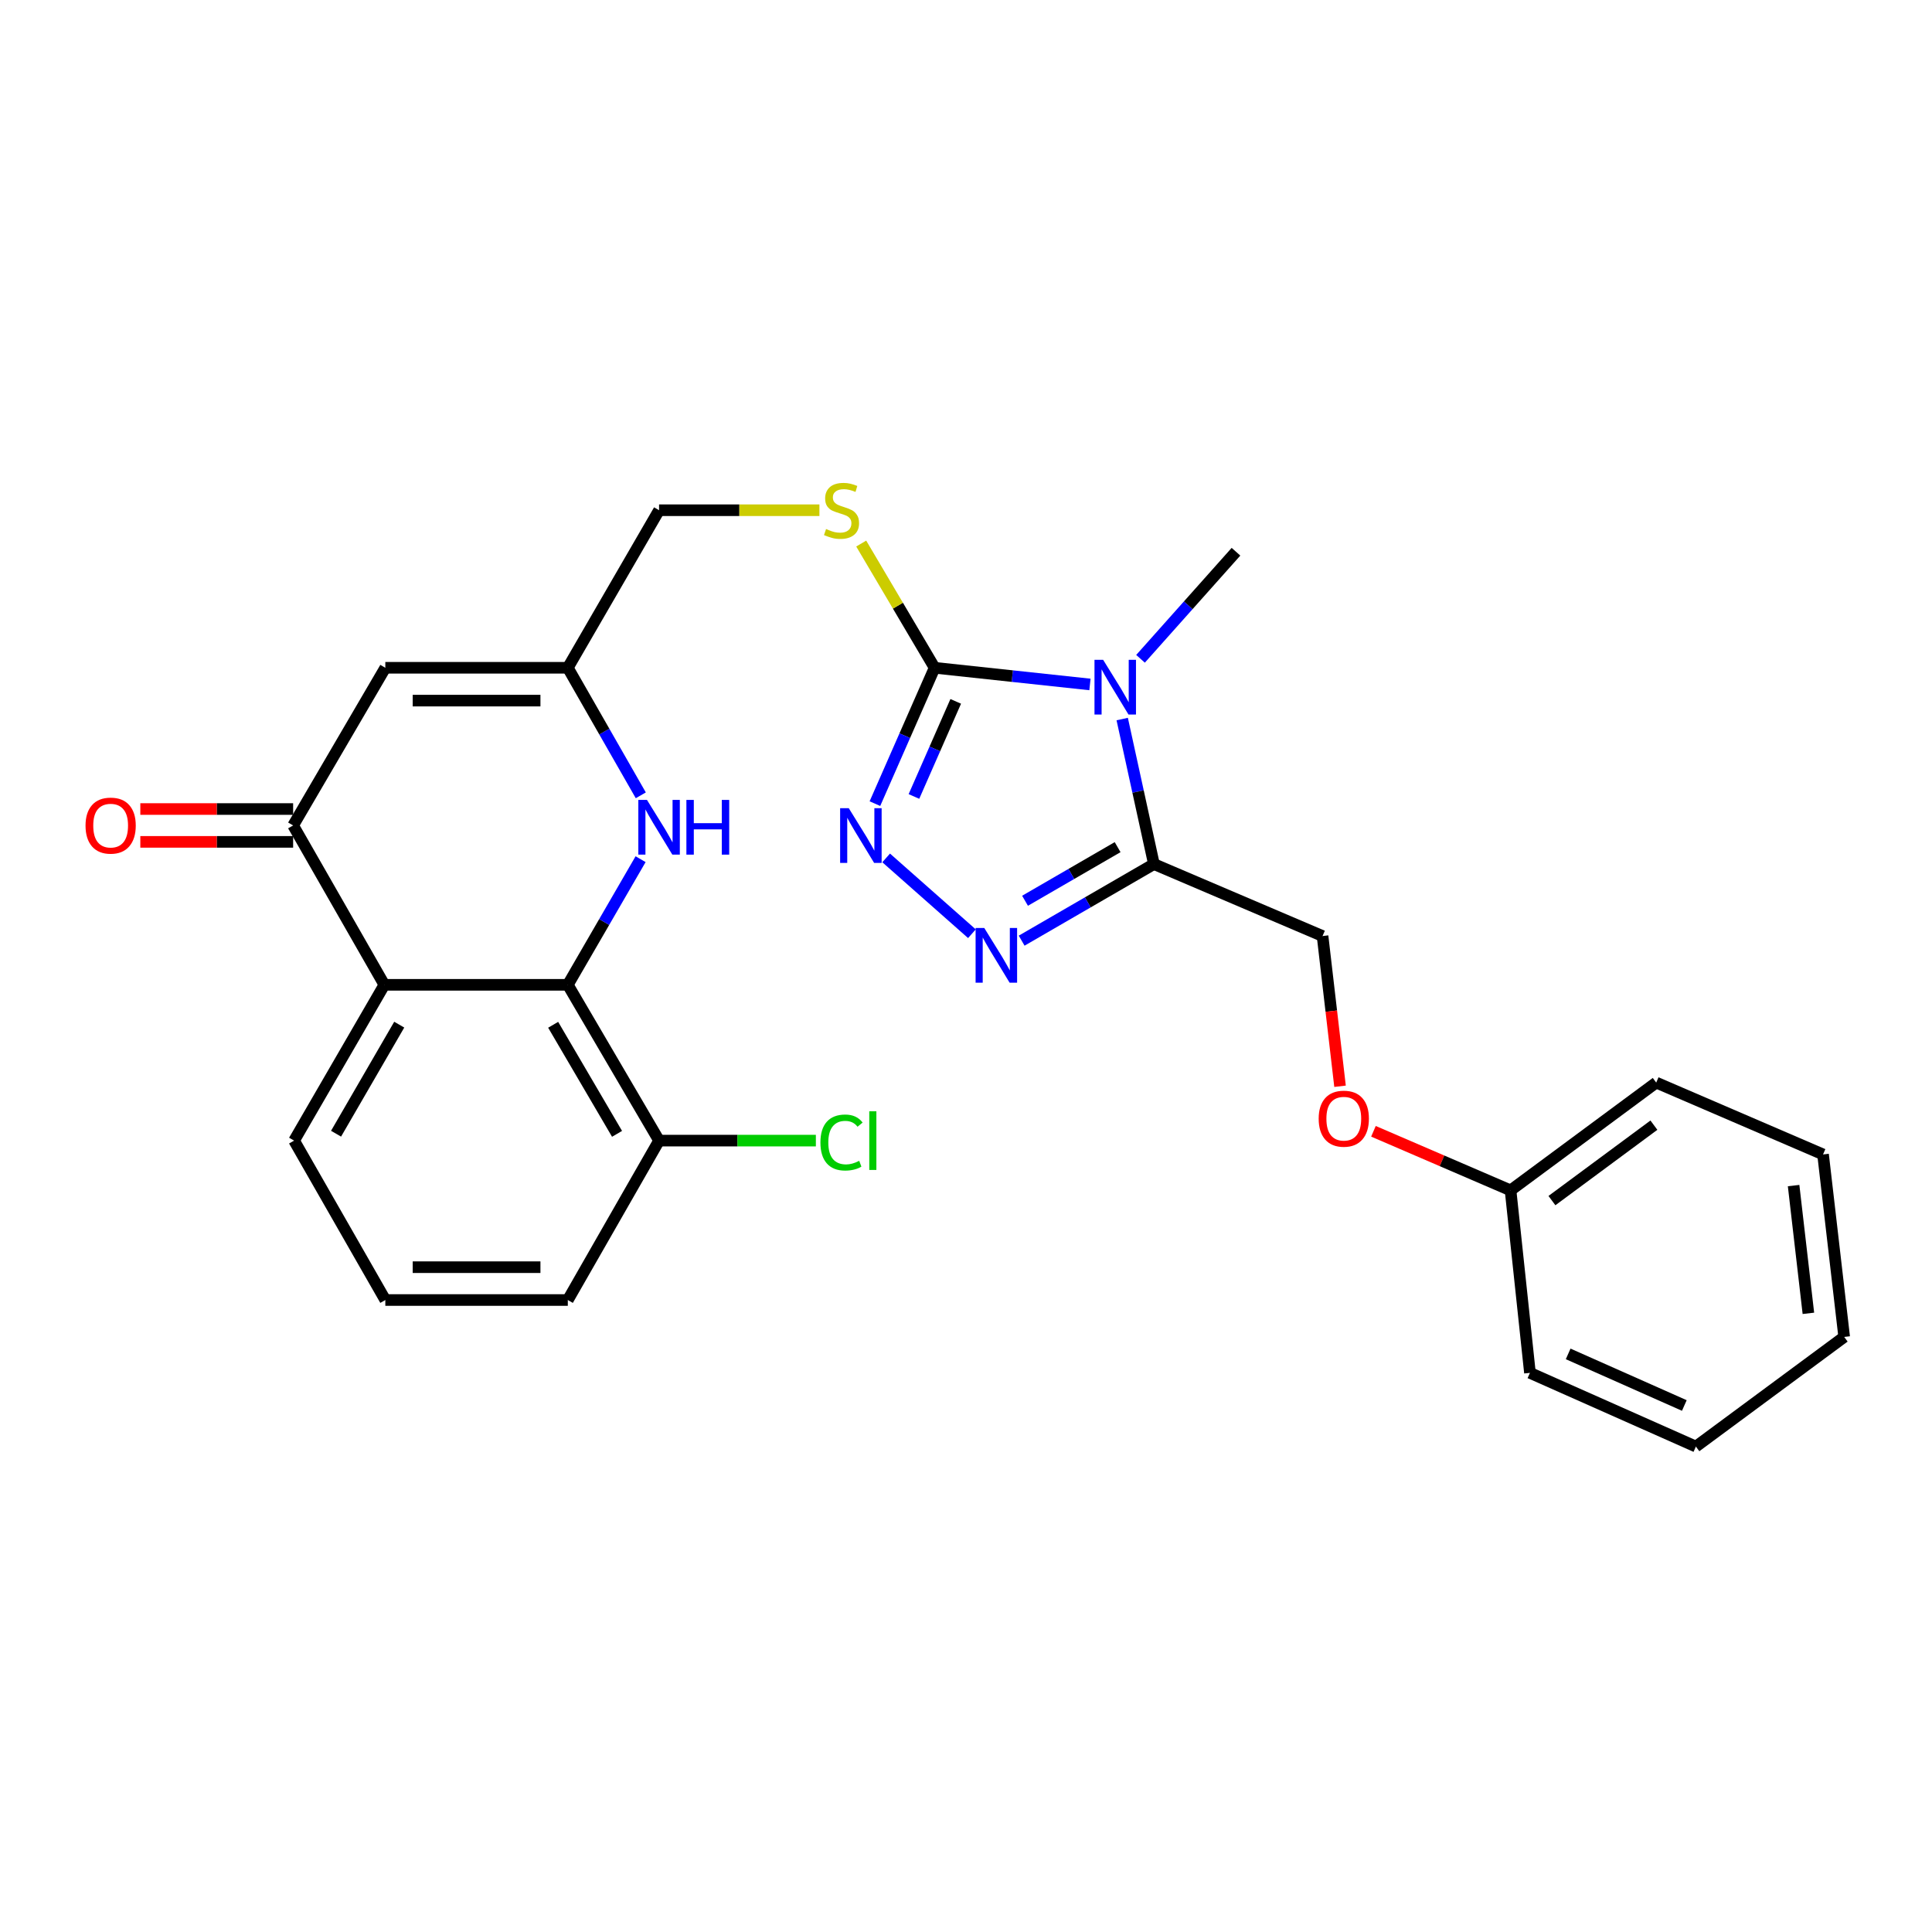 <?xml version='1.0' encoding='iso-8859-1'?>
<svg version='1.1' baseProfile='full'
              xmlns='http://www.w3.org/2000/svg'
                      xmlns:rdkit='http://www.rdkit.org/xml'
                      xmlns:xlink='http://www.w3.org/1999/xlink'
                  xml:space='preserve'
width='1000px' height='1000px' viewBox='0 0 1000 1000'>
<!-- END OF HEADER -->
<rect style='opacity:1.0;fill:#FFFFFF;stroke:none' width='1000' height='1000' x='0' y='0'> </rect>
<path class='bond-0' d='M 564.154,354.273 L 523.954,349.956' style='fill:none;fill-rule:evenodd;stroke:#0000FF;stroke-width:6px;stroke-linecap:butt;stroke-linejoin:miter;stroke-opacity:1' />
<path class='bond-0' d='M 523.954,349.956 L 483.753,345.64' style='fill:none;fill-rule:evenodd;stroke:#000000;stroke-width:6px;stroke-linecap:butt;stroke-linejoin:miter;stroke-opacity:1' />
<path class='bond-1' d='M 580.853,372.181 L 589.06,409.712' style='fill:none;fill-rule:evenodd;stroke:#0000FF;stroke-width:6px;stroke-linecap:butt;stroke-linejoin:miter;stroke-opacity:1' />
<path class='bond-1' d='M 589.06,409.712 L 597.266,447.243' style='fill:none;fill-rule:evenodd;stroke:#000000;stroke-width:6px;stroke-linecap:butt;stroke-linejoin:miter;stroke-opacity:1' />
<path class='bond-16' d='M 590.333,340.998 L 615.038,313.288' style='fill:none;fill-rule:evenodd;stroke:#0000FF;stroke-width:6px;stroke-linecap:butt;stroke-linejoin:miter;stroke-opacity:1' />
<path class='bond-16' d='M 615.038,313.288 L 639.743,285.578' style='fill:none;fill-rule:evenodd;stroke:#000000;stroke-width:6px;stroke-linecap:butt;stroke-linejoin:miter;stroke-opacity:1' />
<path class='bond-2' d='M 483.753,345.64 L 468.304,380.8' style='fill:none;fill-rule:evenodd;stroke:#000000;stroke-width:6px;stroke-linecap:butt;stroke-linejoin:miter;stroke-opacity:1' />
<path class='bond-2' d='M 468.304,380.8 L 452.856,415.961' style='fill:none;fill-rule:evenodd;stroke:#0000FF;stroke-width:6px;stroke-linecap:butt;stroke-linejoin:miter;stroke-opacity:1' />
<path class='bond-2' d='M 494.681,363.026 L 483.867,387.638' style='fill:none;fill-rule:evenodd;stroke:#000000;stroke-width:6px;stroke-linecap:butt;stroke-linejoin:miter;stroke-opacity:1' />
<path class='bond-2' d='M 483.867,387.638 L 473.053,412.251' style='fill:none;fill-rule:evenodd;stroke:#0000FF;stroke-width:6px;stroke-linecap:butt;stroke-linejoin:miter;stroke-opacity:1' />
<path class='bond-10' d='M 483.753,345.64 L 464.758,313.491' style='fill:none;fill-rule:evenodd;stroke:#000000;stroke-width:6px;stroke-linecap:butt;stroke-linejoin:miter;stroke-opacity:1' />
<path class='bond-10' d='M 464.758,313.491 L 445.763,281.342' style='fill:none;fill-rule:evenodd;stroke:#CCCC00;stroke-width:6px;stroke-linecap:butt;stroke-linejoin:miter;stroke-opacity:1' />
<path class='bond-3' d='M 597.266,447.243 L 563.036,467.065' style='fill:none;fill-rule:evenodd;stroke:#000000;stroke-width:6px;stroke-linecap:butt;stroke-linejoin:miter;stroke-opacity:1' />
<path class='bond-3' d='M 563.036,467.065 L 528.807,486.887' style='fill:none;fill-rule:evenodd;stroke:#0000FF;stroke-width:6px;stroke-linecap:butt;stroke-linejoin:miter;stroke-opacity:1' />
<path class='bond-3' d='M 578.478,438.48 L 554.518,452.355' style='fill:none;fill-rule:evenodd;stroke:#000000;stroke-width:6px;stroke-linecap:butt;stroke-linejoin:miter;stroke-opacity:1' />
<path class='bond-3' d='M 554.518,452.355 L 530.557,466.231' style='fill:none;fill-rule:evenodd;stroke:#0000FF;stroke-width:6px;stroke-linecap:butt;stroke-linejoin:miter;stroke-opacity:1' />
<path class='bond-12' d='M 597.266,447.243 L 684.553,484.489' style='fill:none;fill-rule:evenodd;stroke:#000000;stroke-width:6px;stroke-linecap:butt;stroke-linejoin:miter;stroke-opacity:1' />
<path class='bond-27' d='M 458.671,444.054 L 503.067,483.296' style='fill:none;fill-rule:evenodd;stroke:#0000FF;stroke-width:6px;stroke-linecap:butt;stroke-linejoin:miter;stroke-opacity:1' />
<path class='bond-4' d='M 293.899,509.741 L 312.734,477.226' style='fill:none;fill-rule:evenodd;stroke:#000000;stroke-width:6px;stroke-linecap:butt;stroke-linejoin:miter;stroke-opacity:1' />
<path class='bond-4' d='M 312.734,477.226 L 331.569,444.712' style='fill:none;fill-rule:evenodd;stroke:#0000FF;stroke-width:6px;stroke-linecap:butt;stroke-linejoin:miter;stroke-opacity:1' />
<path class='bond-11' d='M 293.899,509.741 L 341.136,590.38' style='fill:none;fill-rule:evenodd;stroke:#000000;stroke-width:6px;stroke-linecap:butt;stroke-linejoin:miter;stroke-opacity:1' />
<path class='bond-11' d='M 286.317,530.429 L 319.383,586.876' style='fill:none;fill-rule:evenodd;stroke:#000000;stroke-width:6px;stroke-linecap:butt;stroke-linejoin:miter;stroke-opacity:1' />
<path class='bond-29' d='M 293.899,509.741 L 198.944,509.741' style='fill:none;fill-rule:evenodd;stroke:#000000;stroke-width:6px;stroke-linecap:butt;stroke-linejoin:miter;stroke-opacity:1' />
<path class='bond-5' d='M 198.944,509.741 L 151.726,427.251' style='fill:none;fill-rule:evenodd;stroke:#000000;stroke-width:6px;stroke-linecap:butt;stroke-linejoin:miter;stroke-opacity:1' />
<path class='bond-18' d='M 198.944,509.741 L 152.226,590.38' style='fill:none;fill-rule:evenodd;stroke:#000000;stroke-width:6px;stroke-linecap:butt;stroke-linejoin:miter;stroke-opacity:1' />
<path class='bond-18' d='M 206.645,530.358 L 173.942,586.806' style='fill:none;fill-rule:evenodd;stroke:#000000;stroke-width:6px;stroke-linecap:butt;stroke-linejoin:miter;stroke-opacity:1' />
<path class='bond-6' d='M 151.726,427.251 L 199.444,345.64' style='fill:none;fill-rule:evenodd;stroke:#000000;stroke-width:6px;stroke-linecap:butt;stroke-linejoin:miter;stroke-opacity:1' />
<path class='bond-13' d='M 151.726,418.752 L 112.179,418.752' style='fill:none;fill-rule:evenodd;stroke:#000000;stroke-width:6px;stroke-linecap:butt;stroke-linejoin:miter;stroke-opacity:1' />
<path class='bond-13' d='M 112.179,418.752 L 72.632,418.752' style='fill:none;fill-rule:evenodd;stroke:#FF0000;stroke-width:6px;stroke-linecap:butt;stroke-linejoin:miter;stroke-opacity:1' />
<path class='bond-13' d='M 151.726,435.751 L 112.179,435.751' style='fill:none;fill-rule:evenodd;stroke:#000000;stroke-width:6px;stroke-linecap:butt;stroke-linejoin:miter;stroke-opacity:1' />
<path class='bond-13' d='M 112.179,435.751 L 72.632,435.751' style='fill:none;fill-rule:evenodd;stroke:#FF0000;stroke-width:6px;stroke-linecap:butt;stroke-linejoin:miter;stroke-opacity:1' />
<path class='bond-7' d='M 331.673,411.658 L 312.786,378.649' style='fill:none;fill-rule:evenodd;stroke:#0000FF;stroke-width:6px;stroke-linecap:butt;stroke-linejoin:miter;stroke-opacity:1' />
<path class='bond-7' d='M 312.786,378.649 L 293.899,345.64' style='fill:none;fill-rule:evenodd;stroke:#000000;stroke-width:6px;stroke-linecap:butt;stroke-linejoin:miter;stroke-opacity:1' />
<path class='bond-8' d='M 199.444,345.64 L 293.899,345.64' style='fill:none;fill-rule:evenodd;stroke:#000000;stroke-width:6px;stroke-linecap:butt;stroke-linejoin:miter;stroke-opacity:1' />
<path class='bond-8' d='M 213.612,362.638 L 279.731,362.638' style='fill:none;fill-rule:evenodd;stroke:#000000;stroke-width:6px;stroke-linecap:butt;stroke-linejoin:miter;stroke-opacity:1' />
<path class='bond-9' d='M 293.899,345.64 L 341.136,264.094' style='fill:none;fill-rule:evenodd;stroke:#000000;stroke-width:6px;stroke-linecap:butt;stroke-linejoin:miter;stroke-opacity:1' />
<path class='bond-14' d='M 424.131,264.094 L 382.634,264.094' style='fill:none;fill-rule:evenodd;stroke:#CCCC00;stroke-width:6px;stroke-linecap:butt;stroke-linejoin:miter;stroke-opacity:1' />
<path class='bond-14' d='M 382.634,264.094 L 341.136,264.094' style='fill:none;fill-rule:evenodd;stroke:#000000;stroke-width:6px;stroke-linecap:butt;stroke-linejoin:miter;stroke-opacity:1' />
<path class='bond-17' d='M 341.136,590.38 L 381.714,590.38' style='fill:none;fill-rule:evenodd;stroke:#000000;stroke-width:6px;stroke-linecap:butt;stroke-linejoin:miter;stroke-opacity:1' />
<path class='bond-17' d='M 381.714,590.38 L 422.291,590.38' style='fill:none;fill-rule:evenodd;stroke:#00CC00;stroke-width:6px;stroke-linecap:butt;stroke-linejoin:miter;stroke-opacity:1' />
<path class='bond-21' d='M 341.136,590.38 L 293.899,672.889' style='fill:none;fill-rule:evenodd;stroke:#000000;stroke-width:6px;stroke-linecap:butt;stroke-linejoin:miter;stroke-opacity:1' />
<path class='bond-15' d='M 684.553,484.489 L 689.077,523.368' style='fill:none;fill-rule:evenodd;stroke:#000000;stroke-width:6px;stroke-linecap:butt;stroke-linejoin:miter;stroke-opacity:1' />
<path class='bond-15' d='M 689.077,523.368 L 693.602,562.247' style='fill:none;fill-rule:evenodd;stroke:#FF0000;stroke-width:6px;stroke-linecap:butt;stroke-linejoin:miter;stroke-opacity:1' />
<path class='bond-19' d='M 710.895,585.557 L 746.377,600.845' style='fill:none;fill-rule:evenodd;stroke:#FF0000;stroke-width:6px;stroke-linecap:butt;stroke-linejoin:miter;stroke-opacity:1' />
<path class='bond-19' d='M 746.377,600.845 L 781.86,616.133' style='fill:none;fill-rule:evenodd;stroke:#000000;stroke-width:6px;stroke-linecap:butt;stroke-linejoin:miter;stroke-opacity:1' />
<path class='bond-20' d='M 152.226,590.38 L 199.444,672.889' style='fill:none;fill-rule:evenodd;stroke:#000000;stroke-width:6px;stroke-linecap:butt;stroke-linejoin:miter;stroke-opacity:1' />
<path class='bond-22' d='M 781.86,616.133 L 857.257,560.35' style='fill:none;fill-rule:evenodd;stroke:#000000;stroke-width:6px;stroke-linecap:butt;stroke-linejoin:miter;stroke-opacity:1' />
<path class='bond-22' d='M 803.28,621.43 L 856.058,582.382' style='fill:none;fill-rule:evenodd;stroke:#000000;stroke-width:6px;stroke-linecap:butt;stroke-linejoin:miter;stroke-opacity:1' />
<path class='bond-23' d='M 781.86,616.133 L 791.898,710.588' style='fill:none;fill-rule:evenodd;stroke:#000000;stroke-width:6px;stroke-linecap:butt;stroke-linejoin:miter;stroke-opacity:1' />
<path class='bond-30' d='M 199.444,672.889 L 293.899,672.889' style='fill:none;fill-rule:evenodd;stroke:#000000;stroke-width:6px;stroke-linecap:butt;stroke-linejoin:miter;stroke-opacity:1' />
<path class='bond-30' d='M 213.612,655.89 L 279.731,655.89' style='fill:none;fill-rule:evenodd;stroke:#000000;stroke-width:6px;stroke-linecap:butt;stroke-linejoin:miter;stroke-opacity:1' />
<path class='bond-25' d='M 857.257,560.35 L 943.61,597.529' style='fill:none;fill-rule:evenodd;stroke:#000000;stroke-width:6px;stroke-linecap:butt;stroke-linejoin:miter;stroke-opacity:1' />
<path class='bond-24' d='M 791.898,710.588 L 877.788,748.74' style='fill:none;fill-rule:evenodd;stroke:#000000;stroke-width:6px;stroke-linecap:butt;stroke-linejoin:miter;stroke-opacity:1' />
<path class='bond-24' d='M 811.682,700.776 L 871.805,727.482' style='fill:none;fill-rule:evenodd;stroke:#000000;stroke-width:6px;stroke-linecap:butt;stroke-linejoin:miter;stroke-opacity:1' />
<path class='bond-26' d='M 877.788,748.74 L 954.545,691.993' style='fill:none;fill-rule:evenodd;stroke:#000000;stroke-width:6px;stroke-linecap:butt;stroke-linejoin:miter;stroke-opacity:1' />
<path class='bond-28' d='M 943.61,597.529 L 954.545,691.993' style='fill:none;fill-rule:evenodd;stroke:#000000;stroke-width:6px;stroke-linecap:butt;stroke-linejoin:miter;stroke-opacity:1' />
<path class='bond-28' d='M 928.364,613.653 L 936.019,679.779' style='fill:none;fill-rule:evenodd;stroke:#000000;stroke-width:6px;stroke-linecap:butt;stroke-linejoin:miter;stroke-opacity:1' />
<path  class='atom-0' d='M 570.985 341.518
L 580.265 356.518
Q 581.185 357.998, 582.665 360.678
Q 584.145 363.358, 584.225 363.518
L 584.225 341.518
L 587.985 341.518
L 587.985 369.838
L 584.105 369.838
L 574.145 353.438
Q 572.985 351.518, 571.745 349.318
Q 570.545 347.118, 570.185 346.438
L 570.185 369.838
L 566.505 369.838
L 566.505 341.518
L 570.985 341.518
' fill='#0000FF'/>
<path  class='atom-3' d='M 439.332 418.333
L 448.612 433.333
Q 449.532 434.813, 451.012 437.493
Q 452.492 440.173, 452.572 440.333
L 452.572 418.333
L 456.332 418.333
L 456.332 446.653
L 452.452 446.653
L 442.492 430.253
Q 441.332 428.333, 440.092 426.133
Q 438.892 423.933, 438.532 423.253
L 438.532 446.653
L 434.852 446.653
L 434.852 418.333
L 439.332 418.333
' fill='#0000FF'/>
<path  class='atom-4' d='M 509.451 480.311
L 518.731 495.311
Q 519.651 496.791, 521.131 499.471
Q 522.611 502.151, 522.691 502.311
L 522.691 480.311
L 526.451 480.311
L 526.451 508.631
L 522.571 508.631
L 512.611 492.231
Q 511.451 490.311, 510.211 488.111
Q 509.011 485.911, 508.651 485.231
L 508.651 508.631
L 504.971 508.631
L 504.971 480.311
L 509.451 480.311
' fill='#0000FF'/>
<path  class='atom-8' d='M 334.876 414.036
L 344.156 429.036
Q 345.076 430.516, 346.556 433.196
Q 348.036 435.876, 348.116 436.036
L 348.116 414.036
L 351.876 414.036
L 351.876 442.356
L 347.996 442.356
L 338.036 425.956
Q 336.876 424.036, 335.636 421.836
Q 334.436 419.636, 334.076 418.956
L 334.076 442.356
L 330.396 442.356
L 330.396 414.036
L 334.876 414.036
' fill='#0000FF'/>
<path  class='atom-8' d='M 355.276 414.036
L 359.116 414.036
L 359.116 426.076
L 373.596 426.076
L 373.596 414.036
L 377.436 414.036
L 377.436 442.356
L 373.596 442.356
L 373.596 429.276
L 359.116 429.276
L 359.116 442.356
L 355.276 442.356
L 355.276 414.036
' fill='#0000FF'/>
<path  class='atom-11' d='M 427.572 273.814
Q 427.892 273.934, 429.212 274.494
Q 430.532 275.054, 431.972 275.414
Q 433.452 275.734, 434.892 275.734
Q 437.572 275.734, 439.132 274.454
Q 440.692 273.134, 440.692 270.854
Q 440.692 269.294, 439.892 268.334
Q 439.132 267.374, 437.932 266.854
Q 436.732 266.334, 434.732 265.734
Q 432.212 264.974, 430.692 264.254
Q 429.212 263.534, 428.132 262.014
Q 427.092 260.494, 427.092 257.934
Q 427.092 254.374, 429.492 252.174
Q 431.932 249.974, 436.732 249.974
Q 440.012 249.974, 443.732 251.534
L 442.812 254.614
Q 439.412 253.214, 436.852 253.214
Q 434.092 253.214, 432.572 254.374
Q 431.052 255.494, 431.092 257.454
Q 431.092 258.974, 431.852 259.894
Q 432.652 260.814, 433.772 261.334
Q 434.932 261.854, 436.852 262.454
Q 439.412 263.254, 440.932 264.054
Q 442.452 264.854, 443.532 266.494
Q 444.652 268.094, 444.652 270.854
Q 444.652 274.774, 442.012 276.894
Q 439.412 278.974, 435.052 278.974
Q 432.532 278.974, 430.612 278.414
Q 428.732 277.894, 426.492 276.974
L 427.572 273.814
' fill='#CCCC00'/>
<path  class='atom-14' d='M 44.271 427.331
Q 44.271 420.531, 47.631 416.731
Q 50.991 412.931, 57.271 412.931
Q 63.551 412.931, 66.911 416.731
Q 70.271 420.531, 70.271 427.331
Q 70.271 434.211, 66.871 438.131
Q 63.471 442.011, 57.271 442.011
Q 51.031 442.011, 47.631 438.131
Q 44.271 434.251, 44.271 427.331
M 57.271 438.811
Q 61.591 438.811, 63.911 435.931
Q 66.271 433.011, 66.271 427.331
Q 66.271 421.771, 63.911 418.971
Q 61.591 416.131, 57.271 416.131
Q 52.951 416.131, 50.591 418.931
Q 48.271 421.731, 48.271 427.331
Q 48.271 433.051, 50.591 435.931
Q 52.951 438.811, 57.271 438.811
' fill='#FF0000'/>
<path  class='atom-16' d='M 682.545 579.024
Q 682.545 572.224, 685.905 568.424
Q 689.265 564.624, 695.545 564.624
Q 701.825 564.624, 705.185 568.424
Q 708.545 572.224, 708.545 579.024
Q 708.545 585.904, 705.145 589.824
Q 701.745 593.704, 695.545 593.704
Q 689.305 593.704, 685.905 589.824
Q 682.545 585.944, 682.545 579.024
M 695.545 590.504
Q 699.865 590.504, 702.185 587.624
Q 704.545 584.704, 704.545 579.024
Q 704.545 573.464, 702.185 570.664
Q 699.865 567.824, 695.545 567.824
Q 691.225 567.824, 688.865 570.624
Q 686.545 573.424, 686.545 579.024
Q 686.545 584.744, 688.865 587.624
Q 691.225 590.504, 695.545 590.504
' fill='#FF0000'/>
<path  class='atom-18' d='M 424.652 591.36
Q 424.652 584.32, 427.932 580.64
Q 431.252 576.92, 437.532 576.92
Q 443.372 576.92, 446.492 581.04
L 443.852 583.2
Q 441.572 580.2, 437.532 580.2
Q 433.252 580.2, 430.972 583.08
Q 428.732 585.92, 428.732 591.36
Q 428.732 596.96, 431.052 599.84
Q 433.412 602.72, 437.972 602.72
Q 441.092 602.72, 444.732 600.84
L 445.852 603.84
Q 444.372 604.8, 442.132 605.36
Q 439.892 605.92, 437.412 605.92
Q 431.252 605.92, 427.932 602.16
Q 424.652 598.4, 424.652 591.36
' fill='#00CC00'/>
<path  class='atom-18' d='M 449.932 575.2
L 453.612 575.2
L 453.612 605.56
L 449.932 605.56
L 449.932 575.2
' fill='#00CC00'/>
</svg>
